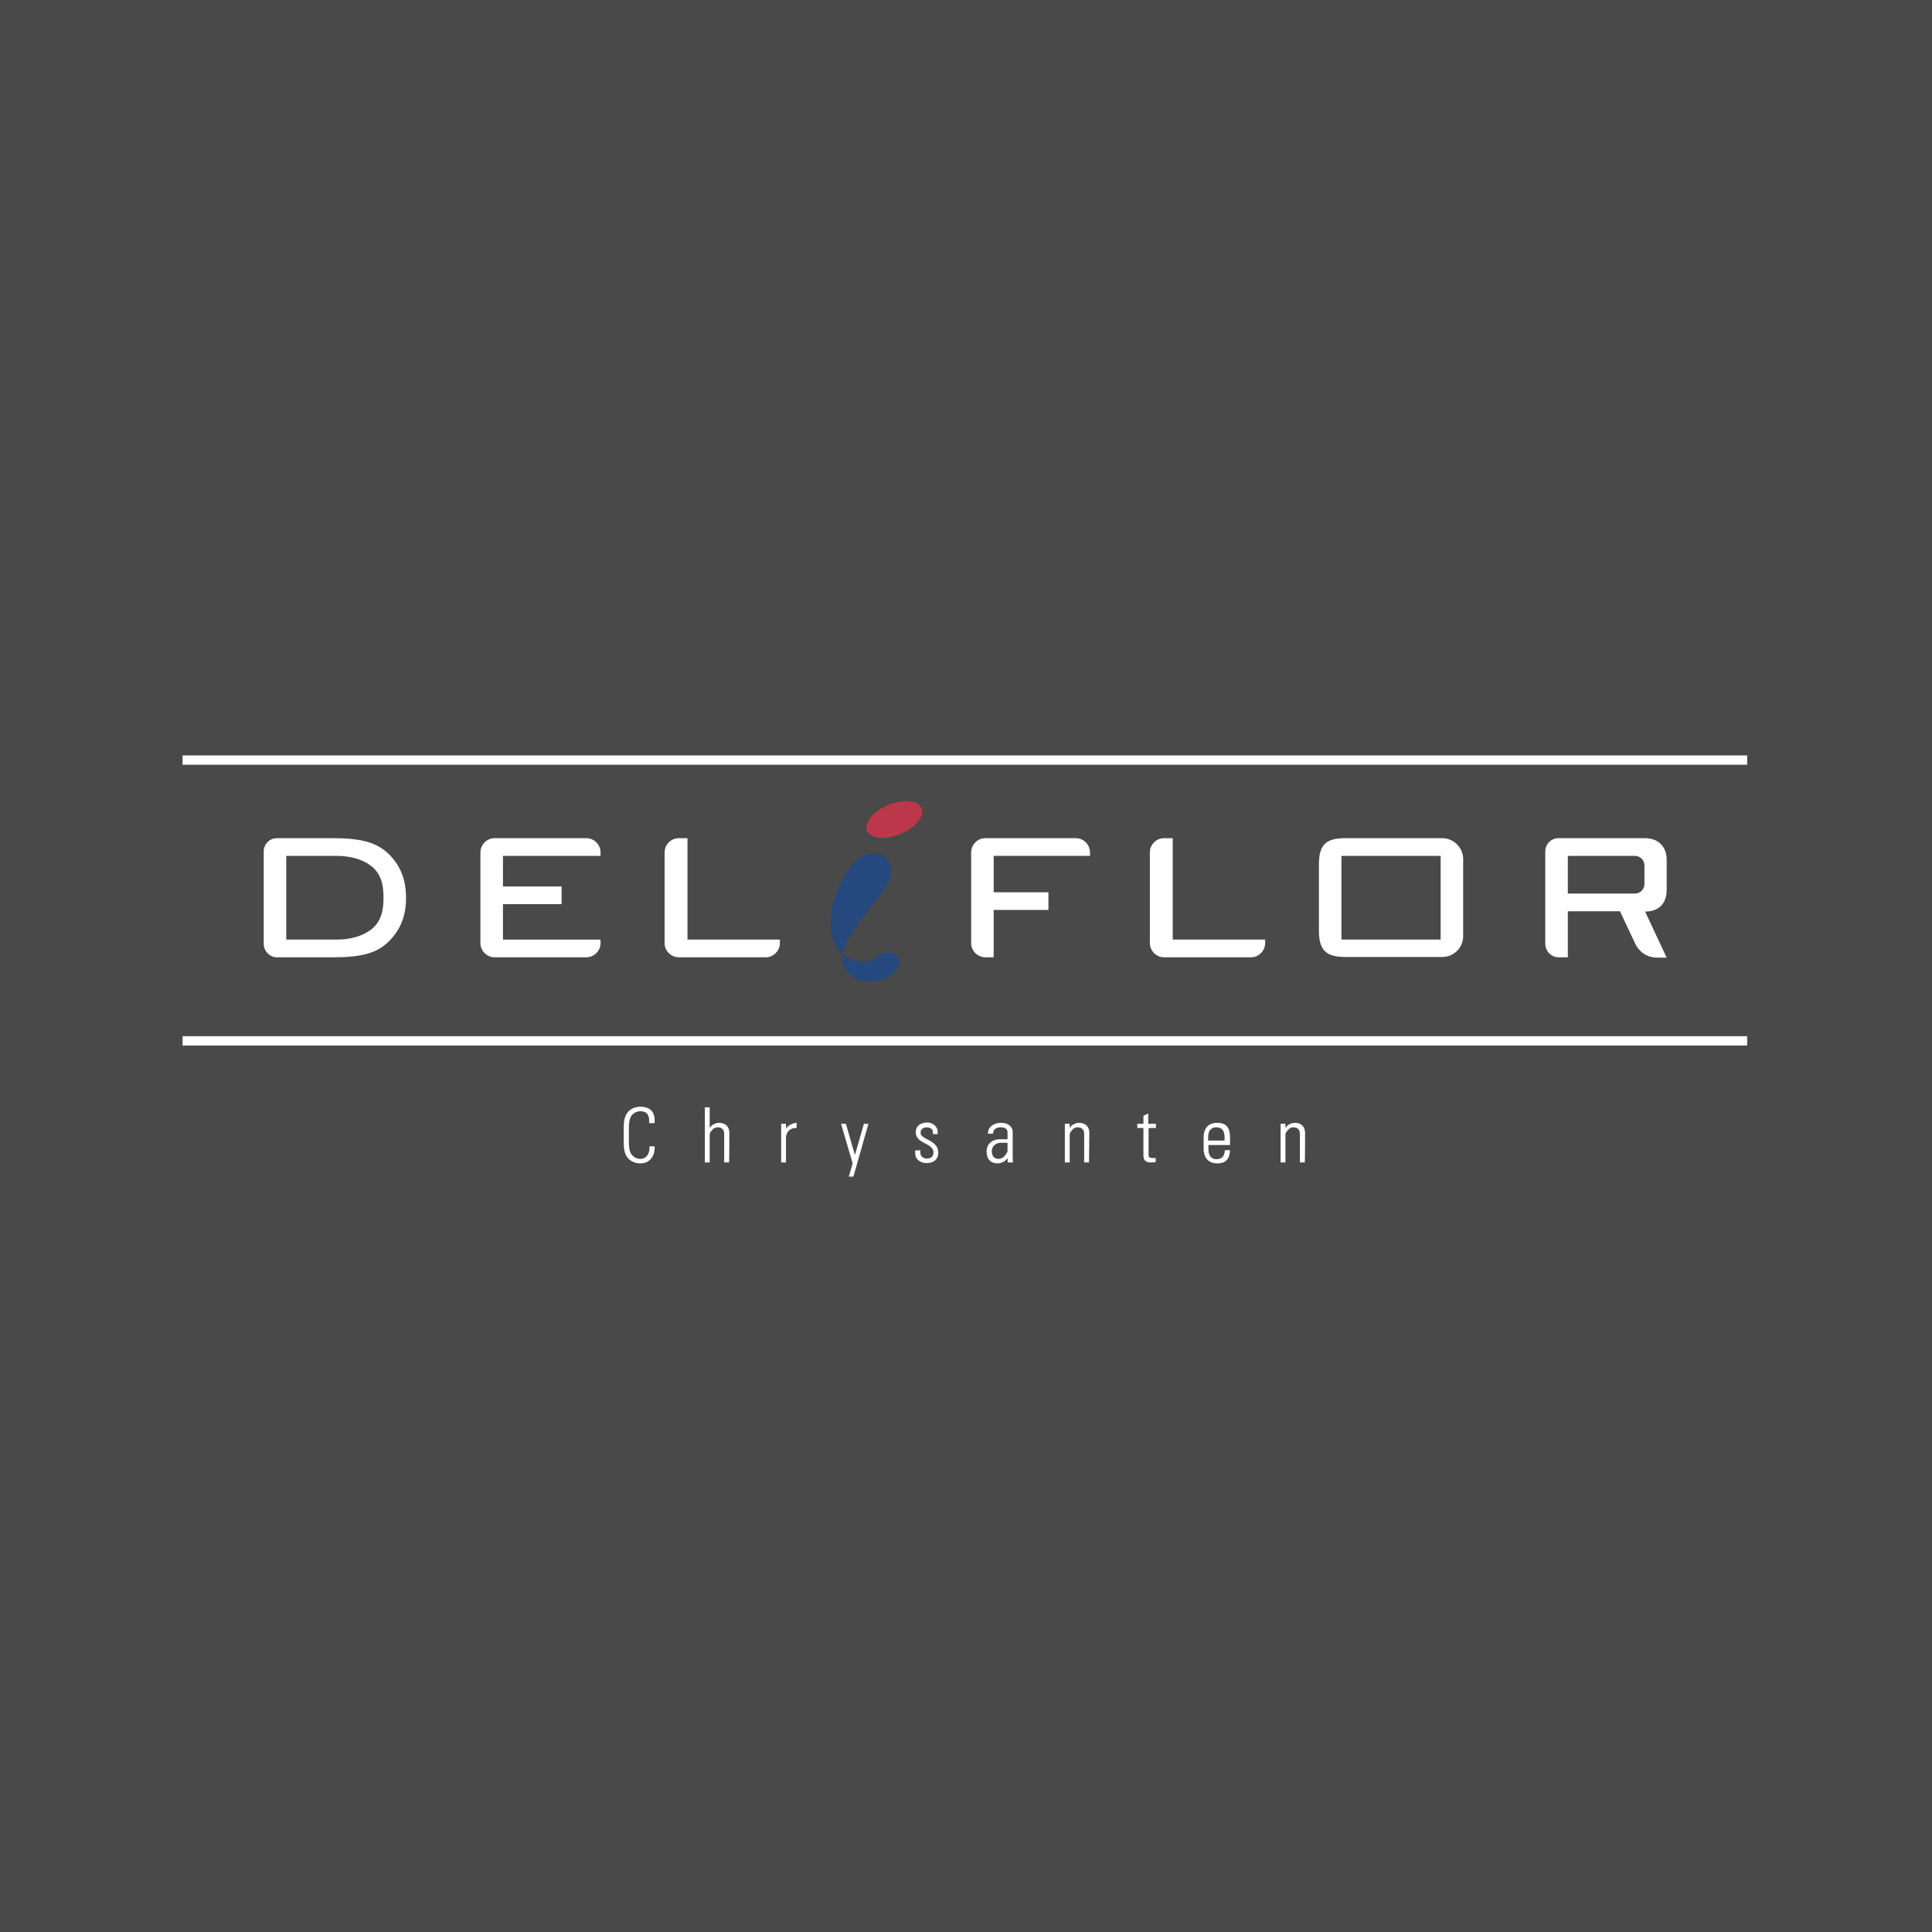<?xml version="1.0" encoding="utf-8"?>
<!-- Generator: Adobe Illustrator 26.0.1, SVG Export Plug-In . SVG Version: 6.00 Build 0)  -->
<svg version="1.1" xmlns="http://www.w3.org/2000/svg" xmlns:xlink="http://www.w3.org/1999/xlink" x="0px"
	 y="0px" width="600px" height="600px" viewBox="0 0 600 600" style="enable-background:new 0 0 600 600;" xml:space="preserve">
<style type="text/css">
	.st0{fill:#494949;}
	.st1{fill:#BD374A;}
	.st2{fill:#25487F;}
	.st3{fill:#FFFFFF;}
</style>
<rect class="st0" width="600" height="600"/>
<path class="st1" d="M286.2,251c1,2.5-1.9,6.1-6.6,8c-4.7,1.9-9.3,1.5-10.3-1c-1-2.5,1.9-6.1,6.6-8
	C280.6,248.1,285.2,248.5,286.2,251z"/>
<path class="st2" d="M276.7,270.2c0-2.9-2.2-5.2-5.1-5.2c-3.8,0-7.1,2.7-10.4,8.9c-2.1,3.9-3.2,8.7-3.2,13.2
	c0,9.9,7.4,11.6,10.1,11.6c1.7,0,3.1-0.5,4.7-1.8c0.8-0.6,2.1-1.2,3-1.2c1.6,0,3.5,1.1,3.5,3.2c0,3.3-4.9,5.9-8.8,5.9
	c-3.7,0-5.7-1.1-7.3-2.9c-2.2-2.5-2.1-6,0.3-10.4c2.1-3.7,5-7.6,8.4-11.6C275.5,275.6,276.7,272.8,276.7,270.2z"/>
<path class="st3" d="M121.2,265.7c-3.9-4.1-9-5.4-17.9-5.4c-5.1,0-17.3,0-17.3,0c-2.3,0-4.1,1.9-4.1,4.1v28.7c0,2.3,1.9,4.2,4.1,4.2
	c0,0,12.2,0,17.3,0c8.9,0,14-1.2,17.9-5.4c3.3-3.5,4.9-7.6,4.9-13.1C126.1,273.4,124.5,269.2,121.2,265.7z M116.7,287.3
	c-2.2,2.6-6.5,4.5-12.2,4.5c-3.9,0-15.6,0-15.6,0v-26c0,0,11.8,0,15.6,0c5.7,0,10,1.9,12.2,4.5c2,2.4,2.4,5.3,2.4,8.5
	C119.1,281.9,118.7,284.9,116.7,287.3z"/>
<path class="st3" d="M186.5,265.8v-1.1c0-2.4-2-4.4-4.4-4.4h-28.5c-2.4,0-4.4,2-4.4,4.4v14.1v0.4v13.7c0,2.4,2,4.4,4.4,4.4h28.5
	c2.4,0,4.4-2,4.4-4.4v-1.1h-30.3v-11h18.2v-5.5h-18.2v-9.5L186.5,265.8L186.5,265.8z"/>
<path class="st3" d="M338.5,265.8v-1.1c0-2.4-2-4.4-4.4-4.4H306c-2.4,0-4.4,2-4.4,4.4v28.2c0,2.4,2,4.4,4.4,4.4h2.6v-14.7h17v-5.5
	h-17v-11.3H338.5z"/>
<path class="st3" d="M210.8,260.3c-2.4,0-4.4,2-4.4,4.4v28.2c0,2.4,2,4.4,4.4,4.4h27c2.4,0,4.4-2,4.4-4.4v-1.1h-28.7v-31.5H210.8z"
	/>
<path class="st3" d="M361.5,260.3c-2.4,0-4.4,2-4.4,4.4v28.2c0,2.4,2,4.4,4.4,4.4h27c2.4,0,4.4-2,4.4-4.4v-1.1h-28.7v-31.5H361.5z"
	/>
<path class="st3" d="M447.9,260.3h-30.1c-6.1,0-8.2,2.1-8.2,8.2V289c0,6.1,2.2,8.2,8.2,8.2h30.1c3.6,0,6.5-2.9,6.5-6.5v-23.9
	C454.4,263.3,451.5,260.3,447.9,260.3z M447.4,291.8h-30.8v-26h30.8V291.8z"/>
<path class="st3" d="M510.8,260.3H484c-2.3,0-4.1,1.9-4.1,4.1v28.7c0,2.3,1.9,4.2,4.1,4.2h2.9V283h16.2c1.4,3,3.8,8.1,4.7,10
	c1,2.2,3.3,4.4,6.9,4.4c1.2,0,2.9,0,2.9,0l-6.7-14.3c4.2,0,6.7-2.5,6.7-6.7V267C517.6,262.9,515,260.3,510.8,260.3z M510.7,274.5
	c0,1.7-1.3,3-3,3h-20.8v-11.7h20.8c1.7,0,3,1.3,3,3V274.5z"/>
<rect x="56.7" y="234.6" class="st3" width="485.9" height="2.9"/>
<rect x="56.7" y="321.8" class="st3" width="485.9" height="2.9"/>
<path class="st3" d="M284.2,357.3v0.7c0,2,1.5,3.2,3.6,3.2c2.2,0,3.6-1.2,3.6-3.2c0-1.8-1-3-3.5-4.2c-2-1-2-1.6-2-2.1
	c0-1.3,1.3-1.6,1.9-1.6c1,0,1.9,0.6,1.9,1.3v0.8h1.5c0,0,0-0.5,0-0.8c0-1.3-1.3-2.8-3.2-2.8c-1.9,0-3.6,0.9-3.6,3
	c0,1.5,0.8,2.5,2.9,3.5c2.2,1.1,2.6,1.9,2.6,2.8c0,1.3-0.9,1.9-2,1.9c-1.2,0-2.1-0.7-2.1-1.9c0-0.3,0-0.7,0-0.7L284.2,357.3
	L284.2,357.3z"/>
<path class="st3" d="M314.5,359.1c0-2.2,0-6.6,0-7.6c0-1.6-1.5-2.8-3.5-2.8c-2.2,0-4.2,1.1-4.2,3.4h1.6c0-1.5,1.2-2,2.3-2
	c1.2,0,2.2,0.3,2.2,1.6c0,0.4,0,1.1,0,2.1c-0.6,0-1.8,0-2.2,0c-1.4,0-2.3,0.3-3.2,1.1c-0.7,0.6-1.1,1.5-1.1,2.7
	c0,2.4,1.3,3.7,3.4,3.7c1,0,2.4-0.5,3.1-1.7c0,0.3,0,1,0.1,1.4h1.6C314.5,360.3,314.5,359.6,314.5,359.1z M311.8,359.2
	c-0.5,0.5-1.2,0.7-1.7,0.7c-1.3,0-2.1-0.9-2.1-2.4c0-1.6,1.4-2.6,2.7-2.6c0.3,0,1.5,0,2.2,0c0,0.8,0,1.6,0,2.4
	C312.9,357.8,312.5,358.5,311.8,359.2z"/>
<path class="st3" d="M380.4,357.2c-0.1,2.1-1.2,2.8-2.6,2.8c-0.7,0-2.5-0.2-2.5-3.1v-1.3h6.7c0-0.8,0-1.6,0-2.4
	c0-2.3-0.7-4.5-3.9-4.5s-4.3,2.1-4.3,4.5c0,1.3,0,2.4,0,3.6c0,2.3,1.1,4.5,4.3,4.5c3,0,3.8-1.9,3.9-4.1H380.4z M375.2,353.2
	c0-2.9,1.8-3.1,2.5-3.1c1.5,0,2.6,0.7,2.6,3.1v1h-5.1V353.2z"/>
<path class="st3" d="M201.7,356v0.6c0,1.6-0.9,3.3-2.8,3.3c-1.2,0-2.2-0.6-2.8-1.4c-0.7-1-0.8-2.5-0.8-3.9v-4.2
	c0-1.4,0.1-2.9,0.8-3.9c0.6-0.8,1.6-1.4,2.8-1.4c2.7,0,2.7,2.3,2.7,2.9v0.8h1.7v-1c0-2.8-1.8-4.1-4.4-4.1c-1.6,0-3.1,0.6-4.1,1.9
	c-1,1.4-1.1,3.3-1.1,4.8v4.2c0,1.6,0.1,3.5,1.1,4.8c1,1.3,2.5,1.9,4.1,1.9c3.1,0,4.4-2.6,4.4-4.6V356C203.3,356,201.7,356,201.7,356
	z"/>
<path class="st3" d="M226.5,351.8c0-1.7-1-3.1-3.2-3.1c-1.1,0-2.4,0.7-2.9,1.6v-6.4h-1.5V361h1.5v-8.7c0-0.6,0.8-1.4,1.1-1.7
	c0.3-0.3,0.9-0.5,1.4-0.5c1.3,0,2,0.8,2,2c0,0.3,0,8.9,0,8.9h1.5C226.5,361,226.5,352.6,226.5,351.8z"/>
<path class="st3" d="M338.3,351.8c0-1.7-1-3.1-3.2-3.1c-1.1,0-2.4,0.7-2.9,1.6V349h-1.5v12h1.5v-8.7c0-0.6,0.8-1.4,1.1-1.7
	c0.3-0.3,0.8-0.5,1.4-0.5c1.3,0,2,0.8,2,2c0,0.3,0,8.9,0,8.9h1.5C338.2,361,338.3,352.6,338.3,351.8z"/>
<path class="st3" d="M405.3,351.8c0-1.7-1-3.1-3.2-3.1c-1.1,0-2.4,0.7-2.9,1.6V349h-1.5v12h1.5v-8.7c0-0.6,0.8-1.4,1.1-1.7
	c0.3-0.3,0.8-0.5,1.4-0.5c1.3,0,2,0.8,2,2c0,0.3,0,8.9,0,8.9h1.5C405.3,361,405.3,352.6,405.3,351.8z"/>
<path class="st3" d="M247.5,348.7c-1,0-2.6,0.6-3.4,1.8V349h-1.5v12h1.5v-8c0-0.4,0.4-1.3,0.8-1.8c0.6-0.6,1.3-0.9,2.5-0.9V348.7z"
	/>
<path class="st3" d="M359,350.3V349h-2.4c0-1.8,0-3.2,0-3.2l-1.5,0.7c0,0,0,1,0,2.5h-1.9v1.3h1.9c0,3.5,0,8.1,0,8.5
	c0,1.5,0.7,2.2,2.2,2.2c0.8,0,1,0,1.6-0.1v-1.3c-0.6,0.1-0.9,0-1.3,0c-0.6,0-0.9-0.3-0.9-0.8c0-0.3,0-4.8,0-8.4
	C356.6,350.3,359,350.3,359,350.3z"/>
<polygon class="st3" points="266.2,361.3 269.7,349 268.3,349 265.5,358.7 262.7,349 261.2,349 264.8,361.3 263.6,365.4 265,365.4 
	265.5,363.8 "/>
</svg>
